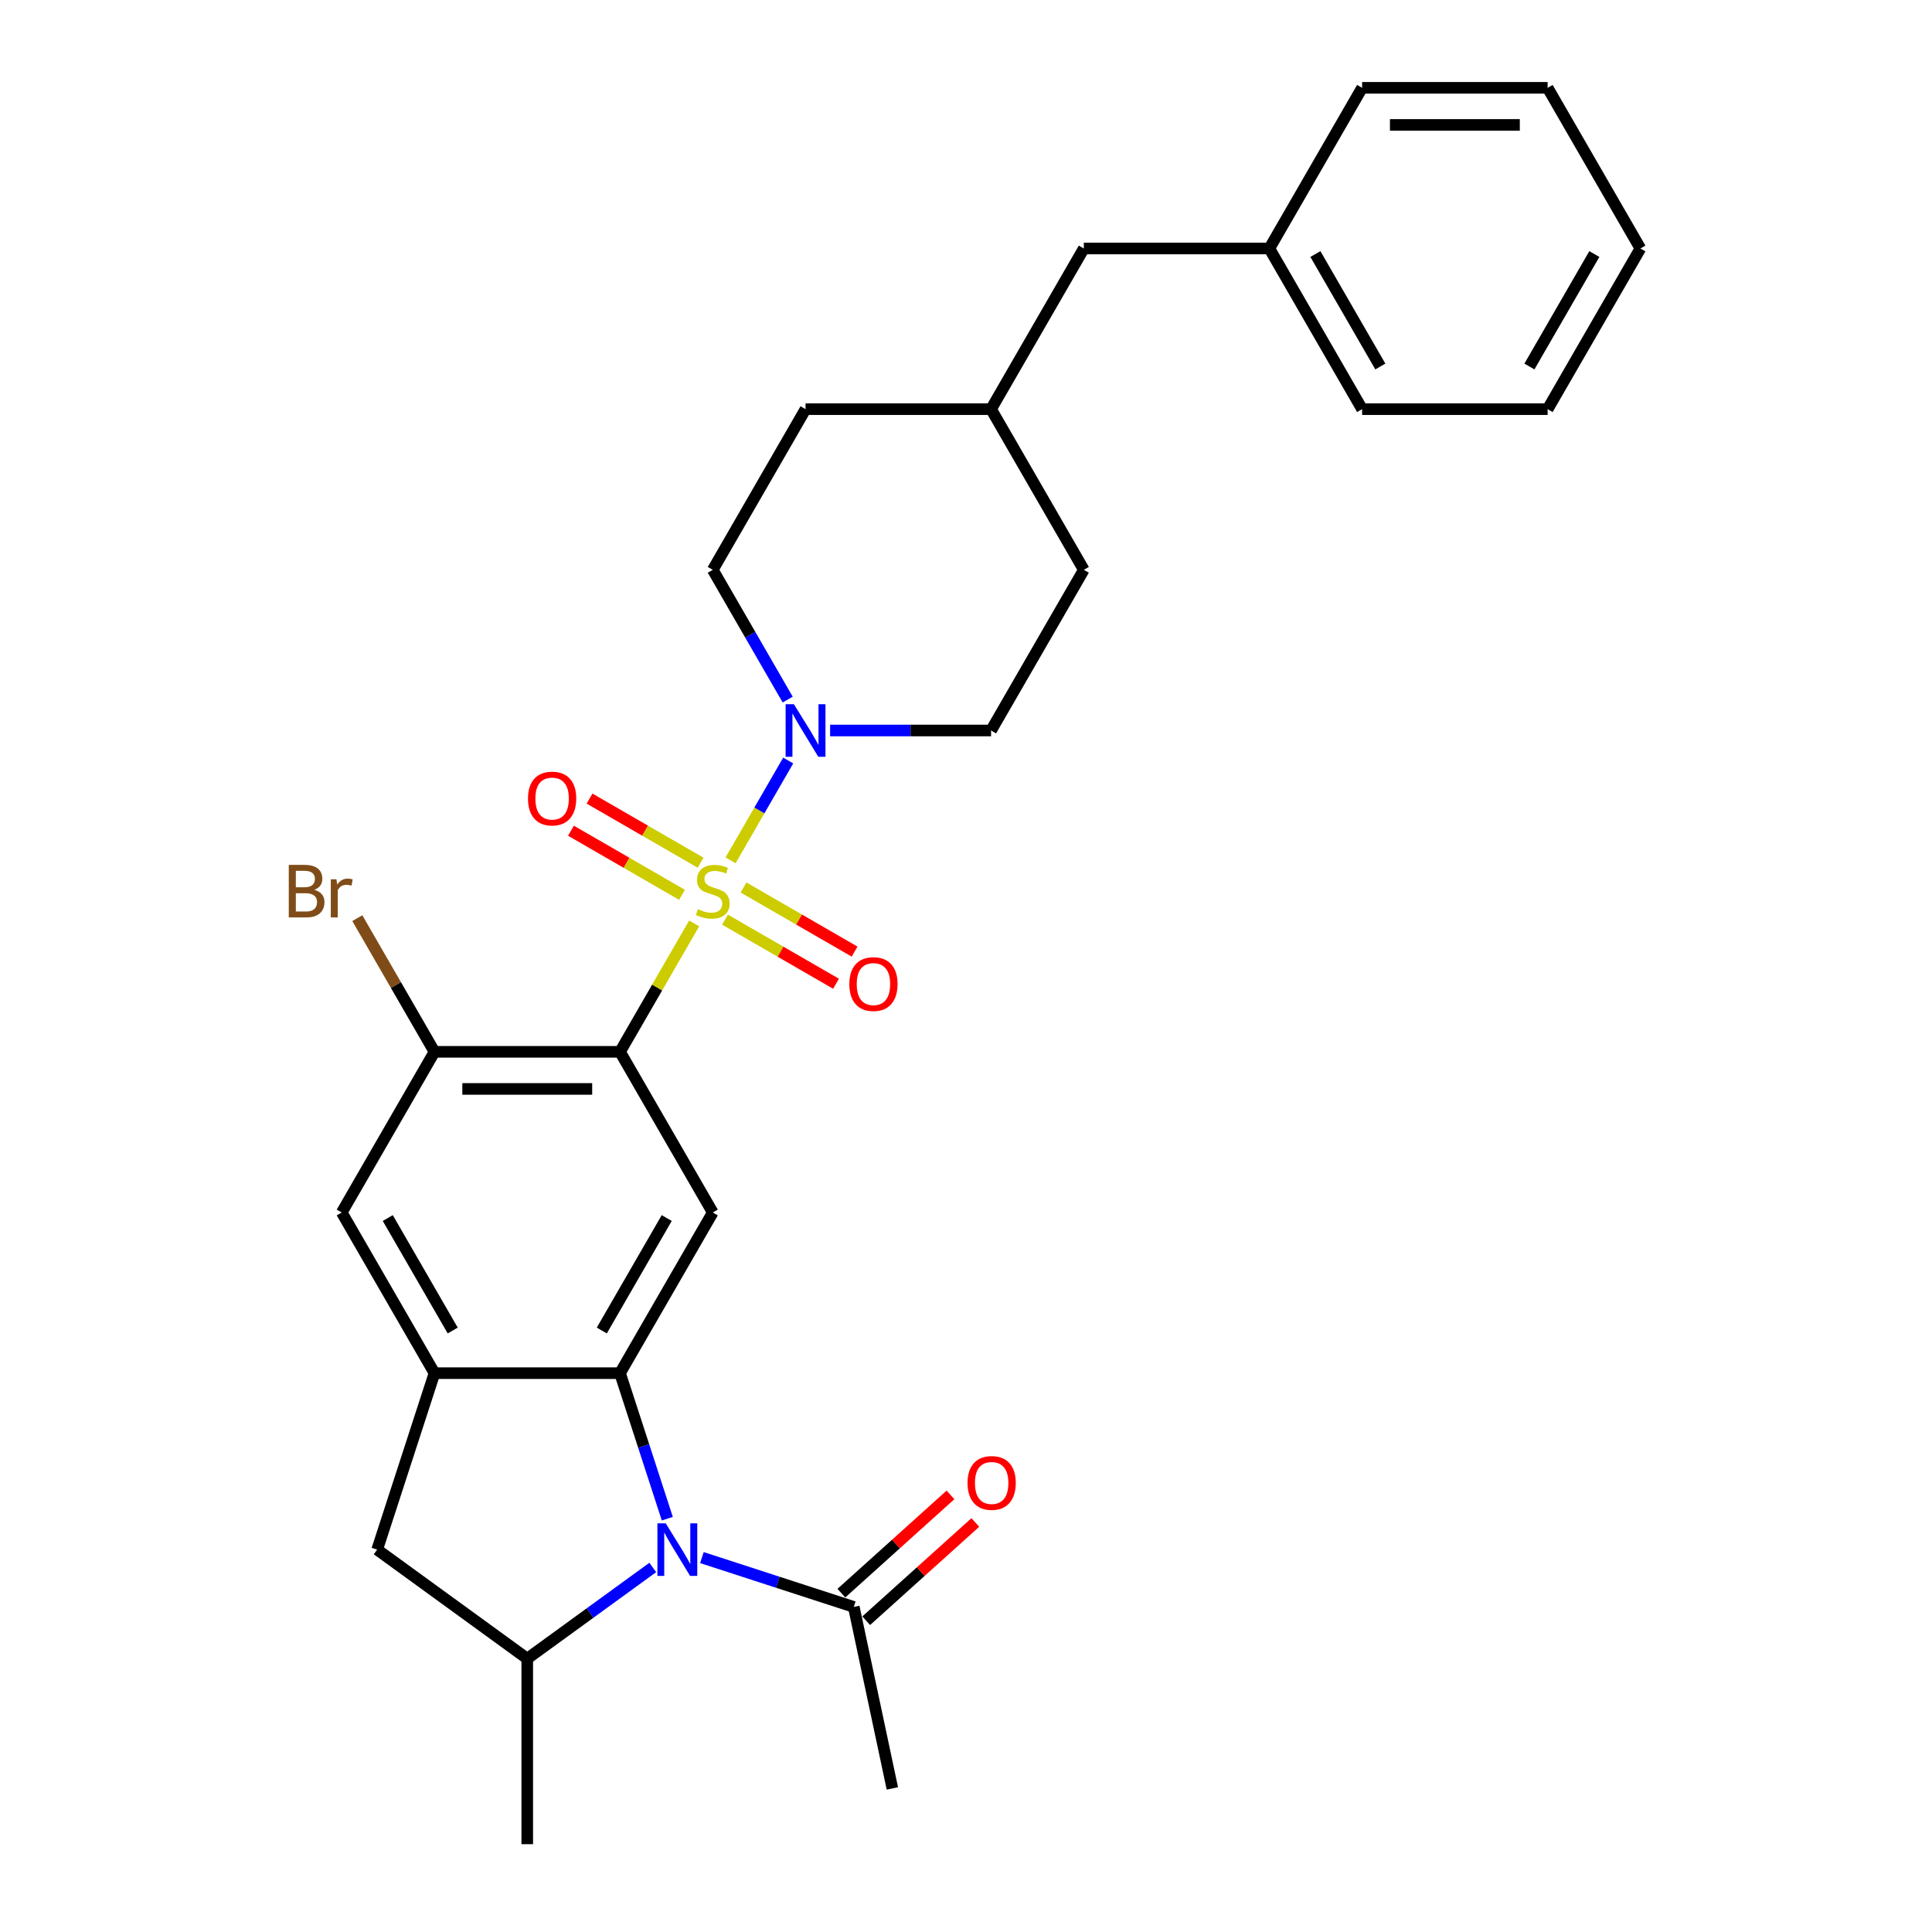 <?xml version='1.0' encoding='iso-8859-1'?>
<svg version='1.1' baseProfile='full'
              xmlns='http://www.w3.org/2000/svg'
                      xmlns:rdkit='http://www.rdkit.org/xml'
                      xmlns:xlink='http://www.w3.org/1999/xlink'
                  xml:space='preserve'
width='1000px' height='1000px' viewBox='0 0 1000 1000'>
<!-- END OF HEADER -->
<rect style='opacity:1.0;fill:#FFFFFF;stroke:none' width='1000' height='1000' x='0' y='0'> </rect>
<path class='bond-0' d='M 359.297,477.953 L 340.108,511.189' style='fill:none;fill-rule:evenodd;stroke:#CCCC00;stroke-width:6px;stroke-linecap:butt;stroke-linejoin:miter;stroke-opacity:1' />
<path class='bond-0' d='M 340.108,511.189 L 320.919,544.425' style='fill:none;fill-rule:evenodd;stroke:#000000;stroke-width:6px;stroke-linecap:butt;stroke-linejoin:miter;stroke-opacity:1' />
<path class='bond-4' d='M 378.147,445.304 L 393.061,419.471' style='fill:none;fill-rule:evenodd;stroke:#CCCC00;stroke-width:6px;stroke-linecap:butt;stroke-linejoin:miter;stroke-opacity:1' />
<path class='bond-4' d='M 393.061,419.471 L 407.975,393.639' style='fill:none;fill-rule:evenodd;stroke:#0000FF;stroke-width:6px;stroke-linecap:butt;stroke-linejoin:miter;stroke-opacity:1' />
<path class='bond-11' d='M 375.251,475.999 L 403.99,492.592' style='fill:none;fill-rule:evenodd;stroke:#CCCC00;stroke-width:6px;stroke-linecap:butt;stroke-linejoin:miter;stroke-opacity:1' />
<path class='bond-11' d='M 403.99,492.592 L 432.73,509.185' style='fill:none;fill-rule:evenodd;stroke:#FF0000;stroke-width:6px;stroke-linecap:butt;stroke-linejoin:miter;stroke-opacity:1' />
<path class='bond-11' d='M 384.854,459.367 L 413.593,475.96' style='fill:none;fill-rule:evenodd;stroke:#CCCC00;stroke-width:6px;stroke-linecap:butt;stroke-linejoin:miter;stroke-opacity:1' />
<path class='bond-11' d='M 413.593,475.96 L 442.332,492.552' style='fill:none;fill-rule:evenodd;stroke:#FF0000;stroke-width:6px;stroke-linecap:butt;stroke-linejoin:miter;stroke-opacity:1' />
<path class='bond-12' d='M 362.614,446.527 L 333.874,429.934' style='fill:none;fill-rule:evenodd;stroke:#CCCC00;stroke-width:6px;stroke-linecap:butt;stroke-linejoin:miter;stroke-opacity:1' />
<path class='bond-12' d='M 333.874,429.934 L 305.135,413.342' style='fill:none;fill-rule:evenodd;stroke:#FF0000;stroke-width:6px;stroke-linecap:butt;stroke-linejoin:miter;stroke-opacity:1' />
<path class='bond-12' d='M 353.011,463.159 L 324.272,446.567' style='fill:none;fill-rule:evenodd;stroke:#CCCC00;stroke-width:6px;stroke-linecap:butt;stroke-linejoin:miter;stroke-opacity:1' />
<path class='bond-12' d='M 324.272,446.567 L 295.532,429.974' style='fill:none;fill-rule:evenodd;stroke:#FF0000;stroke-width:6px;stroke-linecap:butt;stroke-linejoin:miter;stroke-opacity:1' />
<path class='bond-3' d='M 320.919,544.425 L 368.932,627.587' style='fill:none;fill-rule:evenodd;stroke:#000000;stroke-width:6px;stroke-linecap:butt;stroke-linejoin:miter;stroke-opacity:1' />
<path class='bond-7' d='M 320.919,544.425 L 224.892,544.425' style='fill:none;fill-rule:evenodd;stroke:#000000;stroke-width:6px;stroke-linecap:butt;stroke-linejoin:miter;stroke-opacity:1' />
<path class='bond-7' d='M 306.515,563.63 L 239.296,563.63' style='fill:none;fill-rule:evenodd;stroke:#000000;stroke-width:6px;stroke-linecap:butt;stroke-linejoin:miter;stroke-opacity:1' />
<path class='bond-1' d='M 345.395,786.077 L 333.157,748.413' style='fill:none;fill-rule:evenodd;stroke:#0000FF;stroke-width:6px;stroke-linecap:butt;stroke-linejoin:miter;stroke-opacity:1' />
<path class='bond-1' d='M 333.157,748.413 L 320.919,710.748' style='fill:none;fill-rule:evenodd;stroke:#000000;stroke-width:6px;stroke-linecap:butt;stroke-linejoin:miter;stroke-opacity:1' />
<path class='bond-6' d='M 337.879,811.313 L 305.392,834.916' style='fill:none;fill-rule:evenodd;stroke:#0000FF;stroke-width:6px;stroke-linecap:butt;stroke-linejoin:miter;stroke-opacity:1' />
<path class='bond-6' d='M 305.392,834.916 L 272.905,858.519' style='fill:none;fill-rule:evenodd;stroke:#000000;stroke-width:6px;stroke-linecap:butt;stroke-linejoin:miter;stroke-opacity:1' />
<path class='bond-8' d='M 363.307,806.206 L 402.613,818.978' style='fill:none;fill-rule:evenodd;stroke:#0000FF;stroke-width:6px;stroke-linecap:butt;stroke-linejoin:miter;stroke-opacity:1' />
<path class='bond-8' d='M 402.613,818.978 L 441.92,831.749' style='fill:none;fill-rule:evenodd;stroke:#000000;stroke-width:6px;stroke-linecap:butt;stroke-linejoin:miter;stroke-opacity:1' />
<path class='bond-2' d='M 320.919,710.748 L 368.932,627.587' style='fill:none;fill-rule:evenodd;stroke:#000000;stroke-width:6px;stroke-linecap:butt;stroke-linejoin:miter;stroke-opacity:1' />
<path class='bond-2' d='M 311.489,688.671 L 345.098,630.458' style='fill:none;fill-rule:evenodd;stroke:#000000;stroke-width:6px;stroke-linecap:butt;stroke-linejoin:miter;stroke-opacity:1' />
<path class='bond-29' d='M 320.919,710.748 L 224.892,710.748' style='fill:none;fill-rule:evenodd;stroke:#000000;stroke-width:6px;stroke-linecap:butt;stroke-linejoin:miter;stroke-opacity:1' />
<path class='bond-13' d='M 429.66,378.101 L 471.316,378.101' style='fill:none;fill-rule:evenodd;stroke:#0000FF;stroke-width:6px;stroke-linecap:butt;stroke-linejoin:miter;stroke-opacity:1' />
<path class='bond-13' d='M 471.316,378.101 L 512.973,378.101' style='fill:none;fill-rule:evenodd;stroke:#000000;stroke-width:6px;stroke-linecap:butt;stroke-linejoin:miter;stroke-opacity:1' />
<path class='bond-14' d='M 407.709,362.103 L 388.321,328.522' style='fill:none;fill-rule:evenodd;stroke:#0000FF;stroke-width:6px;stroke-linecap:butt;stroke-linejoin:miter;stroke-opacity:1' />
<path class='bond-14' d='M 388.321,328.522 L 368.932,294.94' style='fill:none;fill-rule:evenodd;stroke:#000000;stroke-width:6px;stroke-linecap:butt;stroke-linejoin:miter;stroke-opacity:1' />
<path class='bond-5' d='M 224.892,710.748 L 176.879,627.587' style='fill:none;fill-rule:evenodd;stroke:#000000;stroke-width:6px;stroke-linecap:butt;stroke-linejoin:miter;stroke-opacity:1' />
<path class='bond-5' d='M 234.322,688.671 L 200.713,630.458' style='fill:none;fill-rule:evenodd;stroke:#000000;stroke-width:6px;stroke-linecap:butt;stroke-linejoin:miter;stroke-opacity:1' />
<path class='bond-9' d='M 224.892,710.748 L 195.218,802.075' style='fill:none;fill-rule:evenodd;stroke:#000000;stroke-width:6px;stroke-linecap:butt;stroke-linejoin:miter;stroke-opacity:1' />
<path class='bond-22' d='M 272.905,858.519 L 272.905,954.545' style='fill:none;fill-rule:evenodd;stroke:#000000;stroke-width:6px;stroke-linecap:butt;stroke-linejoin:miter;stroke-opacity:1' />
<path class='bond-31' d='M 272.905,858.519 L 195.218,802.075' style='fill:none;fill-rule:evenodd;stroke:#000000;stroke-width:6px;stroke-linecap:butt;stroke-linejoin:miter;stroke-opacity:1' />
<path class='bond-10' d='M 224.892,544.425 L 176.879,627.587' style='fill:none;fill-rule:evenodd;stroke:#000000;stroke-width:6px;stroke-linecap:butt;stroke-linejoin:miter;stroke-opacity:1' />
<path class='bond-16' d='M 224.892,544.425 L 204.918,509.83' style='fill:none;fill-rule:evenodd;stroke:#000000;stroke-width:6px;stroke-linecap:butt;stroke-linejoin:miter;stroke-opacity:1' />
<path class='bond-16' d='M 204.918,509.83 L 184.945,475.234' style='fill:none;fill-rule:evenodd;stroke:#7F4C19;stroke-width:6px;stroke-linecap:butt;stroke-linejoin:miter;stroke-opacity:1' />
<path class='bond-15' d='M 448.345,838.886 L 476.584,813.459' style='fill:none;fill-rule:evenodd;stroke:#000000;stroke-width:6px;stroke-linecap:butt;stroke-linejoin:miter;stroke-opacity:1' />
<path class='bond-15' d='M 476.584,813.459 L 504.823,788.033' style='fill:none;fill-rule:evenodd;stroke:#FF0000;stroke-width:6px;stroke-linecap:butt;stroke-linejoin:miter;stroke-opacity:1' />
<path class='bond-15' d='M 435.494,824.613 L 463.733,799.187' style='fill:none;fill-rule:evenodd;stroke:#000000;stroke-width:6px;stroke-linecap:butt;stroke-linejoin:miter;stroke-opacity:1' />
<path class='bond-15' d='M 463.733,799.187 L 491.972,773.76' style='fill:none;fill-rule:evenodd;stroke:#FF0000;stroke-width:6px;stroke-linecap:butt;stroke-linejoin:miter;stroke-opacity:1' />
<path class='bond-23' d='M 441.92,831.749 L 461.885,925.678' style='fill:none;fill-rule:evenodd;stroke:#000000;stroke-width:6px;stroke-linecap:butt;stroke-linejoin:miter;stroke-opacity:1' />
<path class='bond-19' d='M 512.973,378.101 L 560.986,294.94' style='fill:none;fill-rule:evenodd;stroke:#000000;stroke-width:6px;stroke-linecap:butt;stroke-linejoin:miter;stroke-opacity:1' />
<path class='bond-18' d='M 368.932,294.94 L 416.946,211.778' style='fill:none;fill-rule:evenodd;stroke:#000000;stroke-width:6px;stroke-linecap:butt;stroke-linejoin:miter;stroke-opacity:1' />
<path class='bond-17' d='M 560.986,128.616 L 512.973,211.778' style='fill:none;fill-rule:evenodd;stroke:#000000;stroke-width:6px;stroke-linecap:butt;stroke-linejoin:miter;stroke-opacity:1' />
<path class='bond-21' d='M 560.986,128.616 L 657.013,128.616' style='fill:none;fill-rule:evenodd;stroke:#000000;stroke-width:6px;stroke-linecap:butt;stroke-linejoin:miter;stroke-opacity:1' />
<path class='bond-20' d='M 416.946,211.778 L 512.973,211.778' style='fill:none;fill-rule:evenodd;stroke:#000000;stroke-width:6px;stroke-linecap:butt;stroke-linejoin:miter;stroke-opacity:1' />
<path class='bond-30' d='M 560.986,294.94 L 512.973,211.778' style='fill:none;fill-rule:evenodd;stroke:#000000;stroke-width:6px;stroke-linecap:butt;stroke-linejoin:miter;stroke-opacity:1' />
<path class='bond-24' d='M 657.013,128.616 L 705.027,211.778' style='fill:none;fill-rule:evenodd;stroke:#000000;stroke-width:6px;stroke-linecap:butt;stroke-linejoin:miter;stroke-opacity:1' />
<path class='bond-24' d='M 680.847,131.488 L 714.457,189.701' style='fill:none;fill-rule:evenodd;stroke:#000000;stroke-width:6px;stroke-linecap:butt;stroke-linejoin:miter;stroke-opacity:1' />
<path class='bond-25' d='M 657.013,128.616 L 705.027,45.455' style='fill:none;fill-rule:evenodd;stroke:#000000;stroke-width:6px;stroke-linecap:butt;stroke-linejoin:miter;stroke-opacity:1' />
<path class='bond-27' d='M 705.027,211.778 L 801.053,211.778' style='fill:none;fill-rule:evenodd;stroke:#000000;stroke-width:6px;stroke-linecap:butt;stroke-linejoin:miter;stroke-opacity:1' />
<path class='bond-26' d='M 705.027,45.455 L 801.053,45.455' style='fill:none;fill-rule:evenodd;stroke:#000000;stroke-width:6px;stroke-linecap:butt;stroke-linejoin:miter;stroke-opacity:1' />
<path class='bond-26' d='M 719.431,64.66 L 786.649,64.66' style='fill:none;fill-rule:evenodd;stroke:#000000;stroke-width:6px;stroke-linecap:butt;stroke-linejoin:miter;stroke-opacity:1' />
<path class='bond-28' d='M 801.053,45.455 L 849.067,128.616' style='fill:none;fill-rule:evenodd;stroke:#000000;stroke-width:6px;stroke-linecap:butt;stroke-linejoin:miter;stroke-opacity:1' />
<path class='bond-32' d='M 801.053,211.778 L 849.067,128.616' style='fill:none;fill-rule:evenodd;stroke:#000000;stroke-width:6px;stroke-linecap:butt;stroke-linejoin:miter;stroke-opacity:1' />
<path class='bond-32' d='M 791.623,189.701 L 825.232,131.488' style='fill:none;fill-rule:evenodd;stroke:#000000;stroke-width:6px;stroke-linecap:butt;stroke-linejoin:miter;stroke-opacity:1' />
<path  class='atom-0' d='M 361.25 470.597
Q 361.558 470.712, 362.825 471.25
Q 364.093 471.788, 365.475 472.133
Q 366.897 472.441, 368.279 472.441
Q 370.853 472.441, 372.351 471.212
Q 373.849 469.944, 373.849 467.755
Q 373.849 466.257, 373.081 465.335
Q 372.351 464.413, 371.199 463.914
Q 370.046 463.414, 368.126 462.838
Q 365.706 462.108, 364.246 461.417
Q 362.825 460.725, 361.788 459.266
Q 360.789 457.806, 360.789 455.348
Q 360.789 451.929, 363.094 449.817
Q 365.437 447.704, 370.046 447.704
Q 373.196 447.704, 376.768 449.202
L 375.885 452.16
Q 372.62 450.815, 370.162 450.815
Q 367.511 450.815, 366.052 451.929
Q 364.592 453.005, 364.63 454.887
Q 364.63 456.347, 365.36 457.23
Q 366.128 458.114, 367.204 458.613
Q 368.318 459.112, 370.162 459.688
Q 372.62 460.457, 374.079 461.225
Q 375.539 461.993, 376.576 463.568
Q 377.652 465.104, 377.652 467.755
Q 377.652 471.519, 375.117 473.555
Q 372.62 475.552, 368.433 475.552
Q 366.013 475.552, 364.169 475.014
Q 362.364 474.515, 360.213 473.631
L 361.25 470.597
' fill='#CCCC00'/>
<path  class='atom-2' d='M 344.582 788.478
L 353.493 802.882
Q 354.376 804.303, 355.798 806.877
Q 357.219 809.45, 357.296 809.604
L 357.296 788.478
L 360.906 788.478
L 360.906 815.673
L 357.18 815.673
L 347.616 799.924
Q 346.502 798.081, 345.311 795.968
Q 344.159 793.855, 343.813 793.202
L 343.813 815.673
L 340.28 815.673
L 340.28 788.478
L 344.582 788.478
' fill='#0000FF'/>
<path  class='atom-5' d='M 410.935 364.504
L 419.846 378.908
Q 420.729 380.329, 422.15 382.903
Q 423.572 385.476, 423.649 385.63
L 423.649 364.504
L 427.259 364.504
L 427.259 391.699
L 423.533 391.699
L 413.969 375.95
Q 412.855 374.107, 411.664 371.994
Q 410.512 369.882, 410.166 369.229
L 410.166 391.699
L 406.633 391.699
L 406.633 364.504
L 410.935 364.504
' fill='#0000FF'/>
<path  class='atom-12' d='M 439.611 509.353
Q 439.611 502.824, 442.837 499.175
Q 446.064 495.526, 452.094 495.526
Q 458.125 495.526, 461.351 499.175
Q 464.578 502.824, 464.578 509.353
Q 464.578 515.96, 461.313 519.724
Q 458.048 523.45, 452.094 523.45
Q 446.102 523.45, 442.837 519.724
Q 439.611 515.999, 439.611 509.353
M 452.094 520.377
Q 456.242 520.377, 458.47 517.612
Q 460.737 514.808, 460.737 509.353
Q 460.737 504.014, 458.47 501.326
Q 456.242 498.598, 452.094 498.598
Q 447.946 498.598, 445.68 501.287
Q 443.452 503.976, 443.452 509.353
Q 443.452 514.846, 445.68 517.612
Q 447.946 520.377, 452.094 520.377
' fill='#FF0000'/>
<path  class='atom-13' d='M 273.287 413.327
Q 273.287 406.797, 276.514 403.148
Q 279.74 399.499, 285.771 399.499
Q 291.801 399.499, 295.028 403.148
Q 298.254 406.797, 298.254 413.327
Q 298.254 419.933, 294.989 423.697
Q 291.724 427.423, 285.771 427.423
Q 279.779 427.423, 276.514 423.697
Q 273.287 419.972, 273.287 413.327
M 285.771 424.35
Q 289.919 424.35, 292.147 421.585
Q 294.413 418.781, 294.413 413.327
Q 294.413 407.987, 292.147 405.299
Q 289.919 402.572, 285.771 402.572
Q 281.622 402.572, 279.356 405.26
Q 277.128 407.949, 277.128 413.327
Q 277.128 418.819, 279.356 421.585
Q 281.622 424.35, 285.771 424.35
' fill='#FF0000'/>
<path  class='atom-16' d='M 500.798 767.572
Q 500.798 761.042, 504.025 757.393
Q 507.251 753.744, 513.282 753.744
Q 519.312 753.744, 522.539 757.393
Q 525.765 761.042, 525.765 767.572
Q 525.765 774.178, 522.5 777.943
Q 519.235 781.668, 513.282 781.668
Q 507.29 781.668, 504.025 777.943
Q 500.798 774.217, 500.798 767.572
M 513.282 778.595
Q 517.43 778.595, 519.658 775.83
Q 521.924 773.026, 521.924 767.572
Q 521.924 762.233, 519.658 759.544
Q 517.43 756.817, 513.282 756.817
Q 509.133 756.817, 506.867 759.505
Q 504.639 762.194, 504.639 767.572
Q 504.639 773.064, 506.867 775.83
Q 509.133 778.595, 513.282 778.595
' fill='#FF0000'/>
<path  class='atom-17' d='M 162.686 460.572
Q 165.298 461.302, 166.604 462.915
Q 167.948 464.49, 167.948 466.833
Q 167.948 470.597, 165.528 472.748
Q 163.147 474.861, 158.614 474.861
L 149.473 474.861
L 149.473 447.666
L 157.5 447.666
Q 162.148 447.666, 164.491 449.548
Q 166.834 451.43, 166.834 454.887
Q 166.834 458.997, 162.686 460.572
M 153.122 450.739
L 153.122 459.266
L 157.5 459.266
Q 160.189 459.266, 161.572 458.19
Q 162.993 457.076, 162.993 454.887
Q 162.993 450.739, 157.5 450.739
L 153.122 450.739
M 158.614 471.788
Q 161.265 471.788, 162.686 470.52
Q 164.107 469.253, 164.107 466.833
Q 164.107 464.605, 162.532 463.491
Q 160.996 462.339, 158.038 462.339
L 153.122 462.339
L 153.122 471.788
L 158.614 471.788
' fill='#7F4C19'/>
<path  class='atom-17' d='M 174.132 455.117
L 174.555 457.845
Q 176.629 454.772, 180.009 454.772
Q 181.085 454.772, 182.544 455.156
L 181.968 458.382
Q 180.316 457.998, 179.395 457.998
Q 177.781 457.998, 176.706 458.651
Q 175.669 459.266, 174.824 460.764
L 174.824 474.861
L 171.213 474.861
L 171.213 455.117
L 174.132 455.117
' fill='#7F4C19'/>
</svg>

